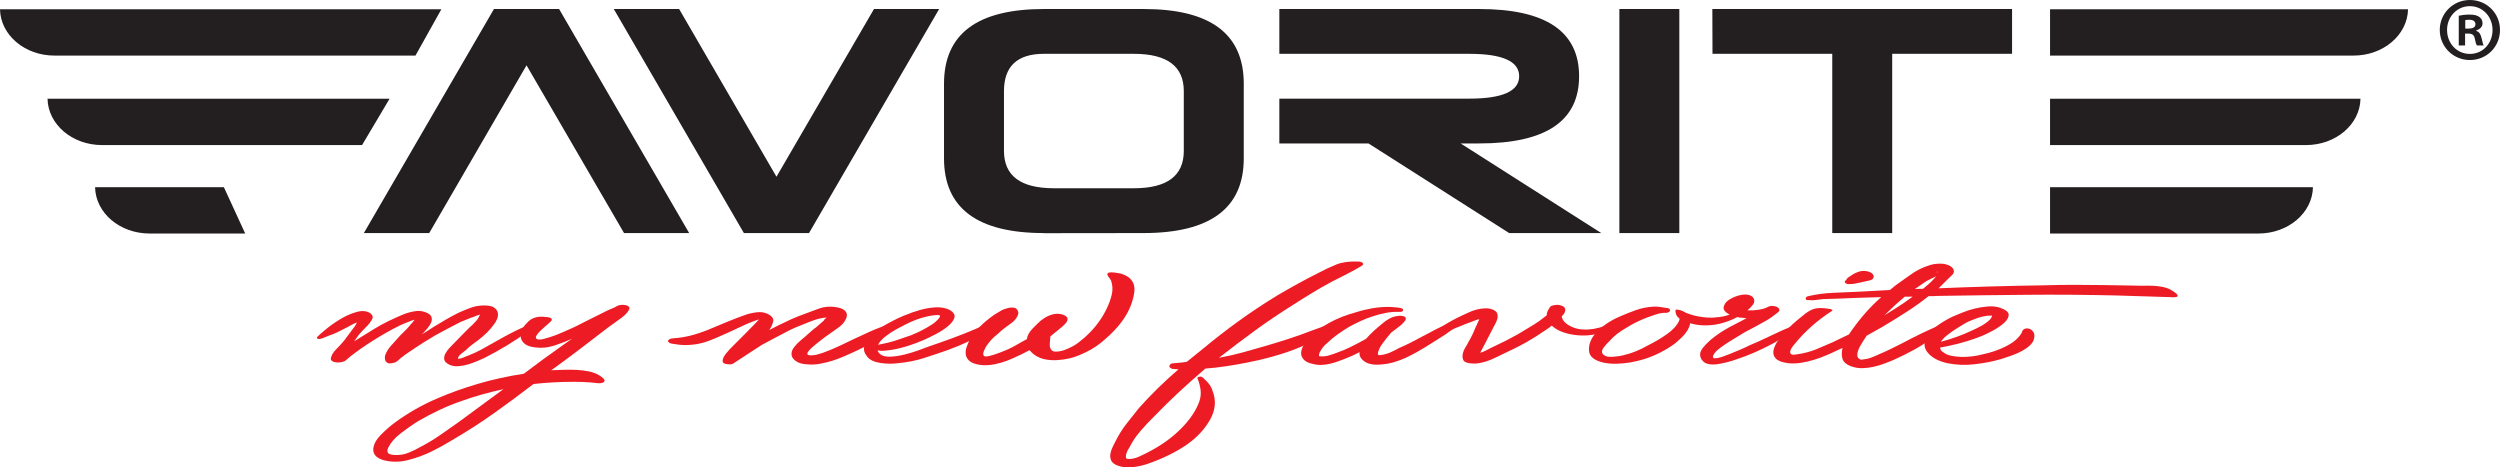 <?xml version="1.0" encoding="utf-8"?>
<!-- Generator: Adobe Illustrator 16.0.4, SVG Export Plug-In . SVG Version: 6.00 Build 0)  -->
<!DOCTYPE svg PUBLIC "-//W3C//DTD SVG 1.1//EN" "http://www.w3.org/Graphics/SVG/1.1/DTD/svg11.dtd">
<svg version="1.1" id="Слой_1" xmlns="http://www.w3.org/2000/svg" xmlns:xlink="http://www.w3.org/1999/xlink" x="0px" y="0px"
	 width="2228.345px" height="416.643px" viewBox="0 0 2228.345 416.643" enable-background="new 0 0 2228.345 416.643"
	 xml:space="preserve">
<g>
	<g>
		<g>
			<path fill="#ED1C24" d="M282.782,300.312c1.085-1.178,3.508-3.348,7.315-6.487c3.752-3.132,8.017-6.178,12.759-9.074
				c4.726-2.904,9.572-5.124,14.596-6.549c5.014-1.479,9.13-1.197,12.395,0.869c2.423,1.718,2.965,3.722,1.625,5.908
				c-1.361,2.324-3.108,4.552-5.294,6.633c-2.17,2.124-4.189,4.329-6.07,6.48l-4.465,6.124l11.736-7.209
				c3.817-2.483,7.723-4.819,11.774-7.125c4.077-2.262,8.398-4.39,12.98-6.44c1.648-0.741,3.531-1.572,5.699-2.518
				c2.159-0.958,4.394-1.749,6.696-2.398c2.29-0.645,4.659-1.085,7.082-1.355c2.455-0.216,4.901,0.166,7.324,1.031
				c2.972,1,4.781,2.286,5.474,3.942c0.68,1.553,0.68,3.259,0,5.021c-0.693,1.749-1.782,3.487-3.238,5.267
				c-1.482,1.714-2.811,3.209-3.861,4.367l-1.616,1.498l10.961-7.004c3.496-2.17,7.01-4.294,10.551-6.313
				c3.487-2.051,7.282-4.082,11.333-6.132c3.259-1.448,6.771-2.947,10.567-4.375c3.751-1.472,7.956-2.213,12.561-2.213
				c4.066,0,6.975,0.63,8.709,1.896c1.78,1.209,2.865,2.668,3.269,4.371c0.394,1.645,0.272,3.456-0.404,5.34
				c-0.676,1.916-1.572,3.51-2.657,4.831c-3.496,5.101-8.381,9.947-14.59,14.658c-1.886,1.293-3.724,2.637-5.483,4.039
				c-1.747,1.39-3.458,2.892-5.068,4.491c-1.355,1.031-2.91,2.259-4.67,3.73c-1.748,1.413-2.611,2.846-2.611,4.139
				c1.616,0,3.23-0.382,4.858-1.069c1.61-0.742,3.104-1.356,4.448-1.792c2.147-0.861,4.2-1.718,6.097-2.587
				c1.859-0.908,3.775-1.861,5.677-2.862l19.876-11.132c3.242-1.799,6.561-3.483,9.935-5.19c3.377-1.646,6.963-3.297,10.758-4.915
				c0.277-0.131,0.819-0.371,1.626-0.745c0.809-0.348,1.616-0.653,2.429-0.881c0.803-0.205,1.571-0.239,2.23-0.104
				c0.652,0.139,1.013,0.51,1.013,1.089c0,0.857-1.013,1.942-3.027,3.286c-2.058,1.293-3.452,2.321-4.271,3.089
				c-11.111,8.132-23.826,15.851-38.144,23.164c-1.634,0.711-3.787,1.645-6.486,2.835c-2.701,1.162-5.471,2.143-8.306,2.973
				c-2.832,0.811-5.703,1.294-8.531,1.502c-2.827,0.232-5.472-0.243-7.918-1.398c-2.689-1.313-4.205-2.857-4.437-4.614
				c-0.311-1.718,0.054-3.51,0.991-5.228c0.946-1.777,2.218-3.514,3.855-5.298c1.628-1.738,3.105-3.24,4.46-4.565
				c2.159-2.324,4.404-4.618,6.702-6.9c2.29-2.235,4.519-4.479,6.688-6.699c1.339-1.124,2.502-2.213,3.454-3.236
				c0.951-1.035,1.969-2.124,3.042-3.286c0.543-0.572,1.024-1.367,1.406-2.286c0.436-0.954,0.884-1.784,1.427-2.552
				c-1.068,0.301-2.153,0.648-3.242,1.007c-1.068,0.375-1.915,0.699-2.458,0.997c-2.145,0.702-4.17,1.467-6.052,2.297
				c-1.904,0.807-3.785,1.564-5.677,2.29c-3.807,1.892-7.502,3.811-11.176,5.796c-3.636,1.95-7.36,3.969-11.171,6
				c-3.487,2.051-6.878,4.132-10.115,6.152c-3.236,2.054-6.512,4.139-9.733,6.352c-1.631,1.158-3.276,2.224-4.875,3.282
				c-1.61,0.988-3.114,2.081-4.475,3.27c-1.34,0.889-2.64,1.916-3.829,3.147c-1.234,1.267-2.799,2.082-4.693,2.534
				c-2.168,0.575-3.779,0.606-4.864,0.111c-1.067-0.521-1.809-1.274-2.23-2.297c-0.374-1.054-0.54-2.05-0.374-3.047
				c0.104-1.023,0.314-1.865,0.585-2.425c1.085-2.649,2.624-5.093,4.67-7.448c2.02-2.348,4.107-4.634,6.292-6.993
				c1.338-1.58,2.771-3.105,4.259-4.475c1.477-1.371,2.883-2.839,4.267-4.268l2.423-2.865c0.531-0.552,1.213-1.305,2.025-2.289
				c0.819-0.946,1.477-1.777,2.02-2.502c-1.068,0.289-2.153,0.621-3.242,0.965c-1.069,0.374-1.882,0.711-2.428,1
				c-2.723,1.008-5.154,2.043-7.31,3.054c-2.186,1.027-4.311,2.132-6.479,3.29c-7.858,4.236-15.438,8.742-22.752,13.569
				c-3.763,2.452-7.271,4.908-10.514,7.348c-3.275,2.367-6.362,4.9-9.327,7.526c-1.091,0.583-2.464,0.962-4.084,1.193
				c-1.616,0.205-3.11,0.205-4.448,0c-1.361-0.231-2.435-0.652-3.244-1.305c-0.83-0.676-1.106-1.498-0.83-2.514
				c0.56-2.633,2.185-5.29,4.881-7.981c2.701-2.707,4.991-5.236,6.906-7.553l6.074-8.136c0.797-1.154,1.782-2.39,2.85-3.823
				c1.058-1.34,1.865-2.776,2.413-4.236c-2.159,0.889-4.19,1.869-6.07,2.947c-1.892,1.073-3.79,2.108-5.673,2.965
				c-2.162,1.151-4.342,2.259-6.5,3.282c-2.168,1.012-4.62,1.943-7.293,2.838c-0.818,0.294-1.959,0.78-3.48,1.433
				c-1.45,0.641-2.607,1.019-3.426,1.189c-1.083,0.267-1.969,0.205-2.649-0.216C282.302,301.378,282.24,300.864,282.782,300.312"/>
			<path fill="#ED1C24" d="M448.712,346.899c-12.98,2.761-25.147,6.179-36.54,10.268c-7.281,2.467-14.247,5.309-20.875,8.441
				c-6.618,3.135-12.771,6.344-18.459,9.707c-5.4,3.344-10.667,7.051-15.819,11.044c-5.151,4.012-8.803,8.24-10.96,12.608
				c-0.809,1.579-0.946,3.073-0.405,4.363c0.537,1.301,2.562,2.058,6.103,2.22c4.317,0.259,8.444-0.394,12.362-2.004
				c3.933-1.595,7.236-3.209,9.947-4.807c6.485-3.348,12.493-6.963,18.061-10.816c5.532-3.865,11.005-7.692,16.411-11.488
				l28.804-21.21L448.712,346.899z M491.699,285.627c-0.542,0.726-1.749,1.88-3.641,3.495c-1.892,1.602-3.773,3.309-5.677,5.023
				c-1.882,1.796-3.314,3.437-4.249,5.047c-0.952,1.598-0.631,2.668,1.029,3.271c1.853,0.32,3.734,0.139,5.667-0.433
				c1.88-0.591,3.662-1.081,5.278-1.51c3.778-1.166,7.424-2.56,10.938-4.158c3.525-1.61,7.176-3.209,10.944-4.854l19.084-9.596
				l9.738-4.846c1.355-0.691,2.921-1.397,4.641-2.046c1.776-0.66,3.348-1.433,4.704-2.329c1.057-0.563,2.351-0.88,3.824-0.957
				c1.483-0.066,2.866,0.042,4.072,0.313c1.222,0.301,2.079,0.814,2.622,1.54c0.542,0.753,0.542,1.537,0,2.394
				c-0.543,1.19-1.35,2.352-2.429,3.51c-1.079,1.163-2.284,2.278-3.641,3.302l-12.979,9.406
				c-7.586,5.804-15.089,11.577-22.535,17.253c-7.416,5.722-15.085,11.387-22.908,17.079l-4.857,3.51
				c3.486-0.143,7.236-0.302,11.143-0.433c3.918-0.131,7.835-0.1,11.762,0.112c3.929,0.209,7.559,0.68,10.969,1.398
				c3.374,0.761,6.284,1.85,8.707,3.286c1.085,0.575,2.381,1.545,3.863,2.869c1.471,1.294,1.537,2.479,0.187,3.483
				c-1.349,0.722-3.098,0.985-5.255,0.78c-2.17-0.247-3.917-0.413-5.278-0.575c-4.881-0.421-10.005-0.641-15.433-0.641
				c-12.709,0-24.871,0.641-36.507,1.969c-11.37,8.777-22.988,17.345-34.897,25.806c-11.862,8.498-24.599,16.646-38.122,24.523
				c-5.388,3.344-11.366,6.634-17.861,9.843c-6.479,3.216-13.789,5.811-21.882,7.885c-7.055,1.571-13.75,1.571-20.114,0
				c-6.34-1.649-9.659-4.669-9.931-9.229c0-4.336,2.185-8.765,6.479-13.194c4.344-4.456,8.792-8.383,13.424-11.704
				c5.122-3.784,10.801-7.476,17.013-11.043c6.208-3.592,12.71-6.835,19.46-9.747c11.376-4.962,23.637-9.383,36.718-13.248
				c13.146-3.885,26.861-6.9,41.181-9.074c10.824-8.306,22.188-16.635,34.095-24.968l8.925-6.325
				c-4.581,2.185-9.794,4.209-15.615,6.12c-5.804,1.888-11.564,2.518-17.245,1.738c-3.785-0.44-6.619-1.301-8.528-2.595
				c-1.892-1.321-3.165-2.803-3.834-4.51c-0.68-1.676-0.813-3.406-0.438-5.228c0.438-1.808,1.056-3.541,1.859-5.14
				c1.051-1.776,2.755-3.722,5.047-5.916c2.317-2.189,5.35-3.49,9.152-3.927c2.15-0.166,4.73-0.054,7.69,0.317
				C491.056,283.037,492.242,283.998,491.699,285.627"/>
			<path fill="#ED1C24" d="M675.561,284.751c-0.298,0-0.342,0.062-0.221,0.112c0.132,0.085,0.359,0.116,0.63,0.116L675.561,284.751z
				 M675.97,284.979c-0.813,0.151-2.168,0.587-4.083,1.305c-1.887,0.715-3.829,1.467-5.875,2.298
				c-2.026,0.818-29.127,14.017-38.079,16.538c-3.758,1.124-7.918,1.888-12.367,2.263c-4.466,0.398-8.846,0.204-13.202-0.549
				c-0.801-0.169-1.809-0.305-3.015-0.44c-1.24-0.15-2.113-0.417-2.655-0.854c-1.34-0.865-1.61-1.753-0.798-2.533
				c0.798-0.788,2.026-1.271,3.63-1.402c6.784-0.436,13.119-1.575,19.089-3.298c5.937-1.78,11.63-3.834,17.031-6.228
				c5.423-2.398,22.326-9.287,27.742-11.051c2.967-1.19,6.473-2.047,10.547-2.599c4.051-0.61,7.568-0.097,10.551,1.502
				c3.784,1.915,5.35,4.163,4.641,6.773c-0.673,2.645-1.803,5.12-3.451,7.441l7.718-3.939c4.067-2.011,8.129-3.962,12.195-5.803
				c4.056-1.804,8.366-3.507,12.98-5.117c3.751-1.467,7.697-2.911,11.769-4.371c4.057-1.463,8.642-1.915,13.793-1.328
				c4.045,0.587,6.874,1.564,8.534,2.942c1.61,1.394,2.334,2.935,2.195,4.603c-0.133,1.676-0.796,3.464-2.014,5.252
				c-1.206,1.853-2.645,3.386-4.27,4.687c-2.966,2.217-6.011,4.364-9.113,6.48c-3.105,2.123-6.02,4.263-8.716,6.448
				c-0.575,0.421-1.571,1.236-3.075,2.402c-1.461,1.189-2.966,2.46-4.46,3.854c-1.477,1.374-2.562,2.66-3.226,3.826
				c-0.68,1.147-0.493,1.95,0.614,2.39c1.073,0.302,2.336,0.34,3.861,0.205c1.479-0.131,3.01-0.421,4.644-0.857
				c1.642-0.436,3.087-0.919,4.475-1.394c1.34-0.521,2.425-0.958,3.243-1.255c2.694-0.992,5.256-2.047,7.713-3.182
				c2.435-1.073,4.858-2.185,7.314-3.352c2.944-1.475,5.981-2.899,9.086-4.402c3.11-1.444,6.319-2.88,9.562-4.363
				c2.965-1.452,5.936-2.811,8.919-4.047c2.977-1.216,6.213-2.448,9.727-3.618c0.807-0.262,2.047-0.706,3.663-1.293
				c1.628-0.572,2.965-0.718,4.05-0.437c1.617,0.742,1.842,1.563,0.62,2.483c-1.207,0.969-2.091,1.676-2.633,2.112
				c-4.615,3.935-9.804,7.661-15.637,11.144c-5.833,3.51-11.951,6.719-18.448,9.662c-2.423,1.131-5.261,2.398-8.532,3.795
				c-3.241,1.39-6.562,2.622-9.937,3.742c-3.374,1.066-6.96,1.992-10.729,2.707c-3.811,0.761-7.597,0.988-11.364,0.679
				c-3.813-0.135-6.778-0.78-8.935-1.876c-2.191-1.089-3.724-2.383-4.659-3.819c-0.951-1.444-1.283-3.074-1.013-4.8
				c0.243-1.788,1.056-3.425,2.413-5.074c1.643-2.154,3.657-4.236,6.091-6.209c2.423-1.957,4.748-3.962,6.916-6.016
				c1.041-0.857,2.091-1.776,3.022-2.633c0.963-0.873,2.102-1.738,3.44-2.661l6.924-6.085c0-0.267,0.258-0.68,0.801-1.224
				c0.542-0.514,1.085-0.962,1.627-1.394c-3.819,0.266-7.448,1.05-10.956,2.289c-3.547,1.236-6.65,2.425-9.351,3.615
				c-4.309,1.602-8.365,3.32-12.161,5.128c-3.784,1.838-25.153,13.267-25.153,13.267c-1.34,0.753-24.688,16.164-25.773,16.805
				c-1.074,0.653-2.701,0.803-4.857,0.548c-3.238-0.297-4.748-1.405-4.472-3.409c0.266-1.942,1.367-4.128,3.265-6.418
				c1.892-2.351,4-4.614,6.286-6.8c2.296-2.181,20.803-20.87,21.103-21.33c0.237-0.421,0.586-0.807,1.017-1.189
				c0.376-0.355,0.587-0.46,0.587-0.325l0.409-0.212H675.97z"/>
			<path fill="#ED1C24" d="M798.908,293.501c-2.998,1.595-6.103,3.641-9.333,6.139c-3.264,2.449-5.556,5.009-6.918,7.654
				c1.362-0.286,2.833-0.564,4.466-0.892c1.643-0.309,3.253-0.645,4.885-1.089c3.499-0.892,6.9-1.884,10.115-3.078
				c3.265-1.154,6.639-2.316,10.142-3.494c6.778-2.757,12.704-5.804,17.86-9.175c0.813-0.444,1.765-1.089,2.868-1.981
				c1.05-0.88,2.019-1.741,2.826-2.606c0.819-0.884,1.406-1.703,1.815-2.413c0.409-0.719,0.211-1.31-0.62-1.777
				c-3.508,0-7.022,0.44-10.524,1.259c-3.541,0.761-6.916,1.776-10.157,3.031c-3.254,1.24-6.364,2.611-9.329,4.167
				C804.032,290.755,801.331,292.2,798.908,293.501 M794.434,311.885c-2.191,0.293-4.268,0.525-6.287,0.749
				c-2.034,0.217-3.994,0.108-5.898-0.32c0.276,1.154,1.091,2.343,2.447,3.506c2.158,1.618,5.255,2.324,9.329,2.077
				c4.038-0.224,8.259-0.888,12.57-1.965c4.327-1.089,8.399-2.329,12.183-3.723c3.796-1.378,6.63-2.463,8.516-3.178
				c7.287-2.463,14.525-5.031,21.705-7.653c7.172-2.637,14.133-5.394,20.906-8.306c1.326-0.571,3.164-1.459,5.454-2.548
				c2.292-1.062,4.404-1.742,6.286-2.047c1.085-0.282,1.892-0.212,2.423,0.22c0.575,0.425,0.72,0.943,0.442,1.51
				c0,0.599-0.542,1.236-1.625,1.993c-1.074,0.737-2.049,1.39-2.833,1.946c-4.616,3.649-9.904,6.919-15.847,9.758
				c-5.954,2.841-12.294,5.498-19.05,7.981c-7.039,2.475-14.216,4.888-21.496,7.221c-7.325,2.351-15.038,3.857-23.14,4.599
				c-5.133,0.699-10.491,0.652-16.022-0.228c-5.562-0.896-9.419-2.773-11.577-5.68c-2.423-2.923-3.319-5.9-2.633-8.881
				c0.691-3.001,2.23-5.831,4.688-8.604c2.423-2.787,5.527-5.417,9.311-7.773c3.773-2.436,7.723-4.676,11.762-6.695
				c2.425-1.336,5.8-2.896,10.138-4.711c4.327-1.815,8.941-3.414,13.799-4.819c4.881-1.379,9.688-2.159,14.408-2.379
				c4.73-0.208,8.847,0.626,12.394,2.483c3.475,2.217,4.768,4.584,3.822,7.128c-0.934,2.568-2.965,5.07-6.074,7.526
				c-3.104,2.518-6.689,4.808-10.761,6.916c-4.051,2.131-7.449,3.742-10.115,4.931c-4.354,1.884-8.942,3.649-13.822,5.22
				C804.978,309.746,799.833,311.012,794.434,311.885"/>
			<path fill="#ED1C24" d="M907.604,279.716c-0.818,3.344-3.286,6.441-7.491,9.302c-4.193,2.865-7.779,5.734-10.756,8.642
				c-2.147,1.606-4.062,3.317-5.688,5.124c-1.616,1.834-3.11,3.718-4.448,5.587c-0.278,0.429-0.62,1.058-1.029,1.885
				c-0.411,0.783-0.809,1.641-1.191,2.595c-0.436,0.965-0.614,1.841-0.614,2.637c0,0.788,0.266,1.405,0.809,1.842
				c0.801,0.467,1.936,0.536,3.452,0.239c1.483-0.317,3.021-0.699,4.647-1.201c1.639-0.521,3.176-1.058,4.688-1.625
				c1.459-0.599,2.483-0.943,3.025-1.14c3.775-1.424,7.171-2.934,10.148-4.571c2.965-1.603,5.937-3.275,8.926-5.032l3.235-1.764
				c0.278-3.043,2.02-6.252,5.29-9.6c1.062-1.054,2.491-2.46,4.238-4.259c1.782-1.842,3.864-3.514,6.286-5.058
				c2.456-1.51,5.08-2.638,7.91-3.279c2.835-0.648,5.746-0.455,8.743,0.541c2.159,0.892,3.379,1.907,3.653,3.078
				c0.255,1.189,0,2.343-0.811,3.506c-0.815,1.177-1.888,2.336-3.251,3.486c-1.348,1.174-2.588,2.201-3.638,3.078l-7.317,5.912
				c-0.27,0.714-0.402,1.668-0.402,2.822c0,0.622-0.085,1.479-0.216,2.642c-0.135,1.188-0.135,2.382,0,3.583
				c0.131,1.251,0.618,2.351,1.437,3.305c0.81,0.935,2.019,1.406,3.648,1.406c2.692,0,5.337-0.471,7.893-1.406
				c2.595-0.954,5.02-2.054,7.317-3.305c2.29-1.201,4.337-2.595,6.063-4.039c1.753-1.429,3.332-2.788,4.71-3.916
				c4.584-4.108,8.488-8.302,11.724-12.703c3.274-4.371,5.973-8.882,8.132-13.558c1.892-3.935,3.309-7.927,4.263-12.055
				c0.95-4.066,0.753-8.152-0.622-12.256c-0.27-0.691-1.085-1.881-2.421-3.587c-1.363-1.676-1.22-2.881,0.409-3.618
				c1.371-0.286,3.113-0.286,5.267,0c2.174,0.305,3.927,0.571,5.279,0.857c3.807,1.188,6.556,2.656,8.333,4.398
				c1.718,1.734,2.88,3.653,3.429,5.672c0.536,2.085,0.675,4.163,0.397,6.379c-0.266,2.155-0.675,4.205-1.216,6.117
				c-2.425,9.483-7.692,18.6-15.824,27.35c-3.792,4.066-8.19,8.117-13.179,12.132c-4.993,3.989-11.028,7.476-18.06,10.395
				c-2.961,1.313-6.143,2.371-9.518,3.178c-3.398,0.792-6.904,1.301-10.557,1.51c-3.665,0.251-7.17,0.077-10.545-0.541
				c-3.381-0.587-6.43-1.718-9.152-3.51c-2.158-1.421-3.907-3.015-5.257-4.795l-7.281,3.722c-2.435,1.162-5.234,2.456-8.338,3.83
				c-3.105,1.394-6.347,2.595-9.721,3.584c-3.392,1.034-6.906,1.764-10.558,2.116c-3.662,0.374-7.247,0.181-10.761-0.549
				c-3.78-0.88-6.425-2.22-7.908-3.961c-1.483-1.734-2.296-3.618-2.433-5.665c-0.133-2.054,0.226-4.162,1.027-6.375
				c0.821-2.162,1.628-4.074,2.425-5.657c4.869-8.349,12.316-15.932,22.33-22.79c1.611-0.996,3.449-2.089,5.451-3.286
				c2.019-1.166,4.267-2.019,6.711-2.595c3.786-0.726,6.269-0.405,7.503,0.985C907.422,276.824,907.87,278.264,907.604,279.716"/>
			<path fill="#ED1C24" d="M1046.771,323.705c1.888-0.166,3.719-0.297,5.48-0.471c1.768-0.131,3.583-0.344,5.467-0.653
				l14.604-11.777c10.005-8.34,20.485-16.461,31.451-24.419c10.936-7.951,22.655-15.708,35.104-23.284
				c5.932-3.491,11.951-6.928,18.036-10.279c6.099-3.352,12.396-6.65,18.867-9.866c5.136-2.773,10.279-5.151,15.438-7.236
				c5.124-2.016,11.606-2.912,19.465-2.607c1.603,0,2.912,0.425,3.85,1.205c0.942,0.811,0.73,1.633-0.618,2.49
				c-4.051,2.514-8.379,4.916-12.981,7.233c-4.591,2.351-9.205,4.687-13.8,7.004c-6.218,3.352-12.095,6.696-17.64,10.075
				c-5.521,3.347-11.044,6.769-16.43,10.283c-11.896,7.444-23.261,15.082-34.097,22.971c-10.812,7.862-21.636,16.079-32.446,24.524
				c7.316-1.33,14.41-2.939,21.313-4.816c6.874-1.903,13.844-3.857,20.884-5.943c7.047-2.046,13.854-4.139,20.479-6.324
				c6.619-2.174,13.202-4.506,19.667-7.021c3-0.996,5.83-2.024,8.533-3.081c2.699-0.989,5.529-1.985,8.53-3.016
				c1.614-0.564,2.566-0.746,2.834-0.433c0.273,0.302,0.32,0.722,0.208,1.301c-0.166,0.58-0.476,1.19-1.016,1.831
				c-0.556,0.699-0.953,1.104-1.209,1.239c-4.062,3.784-8.873,7.24-14.405,10.283c-5.546,3.043-11.644,5.866-18.262,8.426
				c-6.626,2.56-13.588,4.784-20.882,6.8c-7.302,1.942-14.627,3.664-21.943,5.089c-5.932,1.17-12.029,2.247-18.234,3.182
				c-6.244,0.946-12.43,1.626-18.682,2.116c-8.125,6.958-15.947,13.97-23.527,20.963c-7.545,7.02-14.839,14.171-21.874,21.458
				c-4.622,4.498-8.889,9.093-12.79,13.677c-3.923,4.58-7.097,9.36-9.533,14.336c-0.267,0.286-0.703,0.927-1.251,1.935
				c-0.537,1.05-0.985,2.197-1.394,3.398c-0.41,1.271-0.541,2.352-0.41,3.301c0.135,0.935,0.61,1.425,1.433,1.425
				c3.24,0.297,6.619-0.378,10.144-1.973c3.506-1.591,6.34-2.993,8.51-4.155c11.357-5.846,21.045-12.8,29.003-20.801
				c7.99-8.02,13.469-16.176,16.434-24.474c1.086-3.355,1.406-6.722,1.028-10.074c-0.441-3.378-1.294-6.719-2.646-10.063
				c-0.541-0.729-0.132-1.27,1.22-1.645c1.348-0.351,2.41-0.173,3.228,0.568c0.545,0.27,0.967,0.649,1.233,1.077
				c0.273,0.429,0.66,0.776,1.192,1.082c3.541,3.348,5.699,6.723,6.519,10.063c3.231,8.148,2.556,16.527-2.035,24.968
				c-4.584,8.441-11.488,15.951-20.694,22.508c-10.012,6.869-21.515,12.542-34.482,17.075c-4.046,1.46-8.587,2.518-13.58,3.182
				c-5.012,0.641-9.688,0.193-14.032-1.433c-2.931-1.147-4.846-2.714-5.665-4.583c-0.807-1.916-0.996-3.935-0.602-6.148
				c0.394-2.158,1.146-4.309,2.251-6.421c1.085-2.143,2.004-3.997,2.834-5.595c2.421-4.8,5.456-9.607,9.117-14.353
				c3.649-4.715,7.371-9.453,11.167-14.106c10.789-12.082,22.57-23.624,35.266-34.54c-0.529,0-1.062-0.034-1.603-0.112
				c-0.548-0.077-1.085-0.112-1.629-0.112c-1.614,0-2.838-0.235-3.638-0.807c-0.81-0.482-1.25-1.085-1.25-1.737
				c0-0.63,0.362-1.267,1.027-1.854C1043.982,323.982,1045.146,323.705,1046.771,323.705"/>
			<path fill="#ED1C24" d="M1247.188,277.986c-4.062-0.166-8.12,0.158-12.184,0.961c-4.039,0.788-7.988,1.842-11.754,3.101
				c-3.784,1.201-7.367,2.661-10.777,4.236c-3.362,1.579-6.418,3.143-9.127,4.572c-3.784,2.216-7.349,4.483-10.724,6.912
				c-3.41,2.421-6.418,4.911-9.151,7.545c-2.966,2.317-5.256,5.139-6.886,8.29c-0.273,0.336-0.528,1.027-0.807,2.112
				c-0.267,1.074-0.131,1.723,0.421,1.854c2.943,0.297,5.877,0,8.696-0.892c2.834-0.857,5.348-1.714,7.514-2.595
				c3.777-1.34,7.306-2.772,10.549-4.41c3.263-1.563,6.36-3.17,9.326-4.78l5.271-2.861c2.179-2.46,4.537-4.889,7.094-7.237
				c2.599-2.293,5.231-4.587,7.931-6.765c1.595-1.467,3.7-2.869,6.287-4.27c2.556-1.375,5.456-2.12,8.719-2.286
				c4.317,0,6.066,1.228,5.271,3.718c-1.353,2.02-3.202,3.931-5.457,5.665c-2.324,1.78-4.815,3.668-7.525,5.715l-4.461,5.46
				c-1.339,1.745-2.633,3.448-3.86,5.151c-1.209,1.68-2.094,3.409-2.634,5.132c-0.818,1.486-0.954,2.861-0.41,4.158
				c1.371,0.135,2.997,0,4.89-0.44c1.884-0.417,3.688-1.023,5.468-1.726c1.76-0.772,3.386-1.541,4.869-2.313
				c1.471-0.788,2.633-1.402,3.452-1.838c3.765-1.61,7.283-3.27,10.546-4.942c3.243-1.676,6.498-3.399,9.719-5.128
				c2.996-1.479,5.765-2.943,8.332-4.371c2.563-1.479,5.356-2.862,8.31-4.206c0.808-0.277,1.847-0.679,3.055-1.185
				c1.217-0.487,2.521-0.923,3.85-1.305c1.371-0.344,2.568-0.452,3.653-0.321c1.074,0.139,1.749,0.653,2.022,1.51
				c0.268,1.17-0.86,2.645-3.463,4.379c-2.557,1.776-4.359,3.074-5.464,3.927l-17.033,10.719c-2.425,1.495-5.153,3.047-8.12,4.754
				c-2.969,1.637-6.077,3.235-9.321,4.807c-3.251,1.502-6.703,2.827-10.345,3.9c-3.684,1.116-7.37,1.799-11.144,2.108
				c-6.785,0.73-11.94-0.135-15.426-2.529c-3.519-2.417-5.024-5.244-4.472-8.395c-3.808,2.02-8.121,3.989-12.979,5.877
				c-1.915,0.738-3.919,1.506-6.109,2.29c-2.146,0.819-4.447,1.495-6.873,2.078c-2.455,0.606-4.98,0.988-7.537,1.119
				c-2.563,0.136-5.055-0.092-7.491-0.679c-4.324-0.857-7.29-2.247-8.908-4.159c-1.637-1.884-2.378-3.931-2.247-6.097
				c0.135-2.209,0.876-4.456,2.247-6.68c1.34-2.278,2.835-4.197,4.449-5.812c4.595-5.104,10.557-9.684,17.851-13.785
				c7.302-4.073,15.569-7.375,24.768-9.827c4.578-1.479,9.448-2.633,14.596-3.498c5.132-0.873,10.422-1.251,15.843-1.116
				c1.321,0.158,2.757,0.27,4.24,0.347c1.471,0.089,2.877,0.24,4.251,0.537c1.904,0.305,2.788,0.985,2.652,2.058
				C1250.497,277.665,1249.347,278.117,1247.188,277.986"/>
			<path fill="#ED1C24" d="M1271.921,300.084c4.637-3.375,9.561-6.688,14.819-9.982c5.255-3.263,10.89-6.313,16.832-9.074
				c1.637-0.745,3.517-1.61,5.676-2.599c2.17-1.031,4.537-1.899,7.124-2.552c2.557-0.649,5.124-0.996,7.692-1.074
				c2.567-0.092,4.946,0.41,7.093,1.406c1.881,0.857,3.055,2.054,3.452,3.506c0.41,1.479,0.41,2.958,0,4.483
				c-0.397,1.537-0.996,3.012-1.834,4.499c-0.812,1.448-1.486,2.68-1.992,3.734l-7.306,14.206c-0.575,1.166-1.229,2.429-2.035,3.834
				c-0.795,1.386-1.506,2.699-2.058,4.055c2.178-0.726,4.192-1.611,6.108-2.642c1.88-1.004,3.784-2.008,5.664-2.853
				c7.58-3.491,14.732-7.171,21.512-10.939c3.232-2.032,6.564-4.051,9.951-5.997c3.387-1.993,6.538-3.962,9.526-6.043l6.506-5.024
				c0-1.444,0.391-2.981,1.209-4.61c0.517-0.85,1.093-1.715,1.637-2.588c0.541-0.922,1.738-1.482,3.642-1.783
				c1.881-0.437,3.727-0.437,5.464,0c1.75,0.44,3.055,1.085,3.865,2.004c0.819,1.162,0.916,2.44,0.409,3.934
				c-0.576,1.433-1.493,2.726-2.856,3.927c0.532,3.792,3.528,6.924,8.931,9.38c5.398,2.506,12.028,3.081,19.886,1.78
				c3.796-0.734,6.893-1.564,9.318-2.421c0.818-0.278,1.814-0.707,3.031-1.302c1.251-0.567,2.39-0.946,3.463-1.085
				c1.881,0,2.514,0.41,1.827,1.197c-0.664,0.811-1.762,1.699-3.232,2.738c-1.506,1.012-3.132,1.946-4.881,2.815
				c-1.757,0.927-2.776,1.406-3.054,1.556c-7.835,2.49-16.002,3.105-24.531,1.842c-8.523-1.239-15.083-3.973-19.678-8.205
				c-0.796,0.729-1.703,1.405-2.634,2.115c-0.949,0.645-1.97,1.31-3.043,2.051c-5.422,3.792-11.098,7.356-17.028,10.731
				c-5.979,3.347-12.341,6.556-19.091,9.638c-1.881,0.873-3.993,1.865-6.286,3.054c-2.29,1.155-4.746,2.228-7.313,3.286
				c-2.557,1.02-5.256,1.807-8.09,2.394c-2.866,0.576-5.642,0.711-8.32,0.444c-3.797-0.309-6.087-1.243-6.905-2.838
				c-0.818-1.614-0.985-3.421-0.61-5.467c0.398-2.082,1.197-4.063,2.444-6.051c1.209-1.939,2.093-3.541,2.614-4.673
				c2.457-4.101,4.49-8.267,6.108-12.46c0.529-1.201,1.162-2.46,1.803-3.85c0.677-1.402,1.294-2.738,1.847-4.074
				c-1.638,0.34-2.29,0.471-2.047,0.471l-10.545,3.935c-2.955,1.162-6.021,2.379-9.116,3.722c-3.102,1.298-6.155,2.595-9.141,3.935
				c-1.352,0.738-2.792,1.417-4.263,2.054c-1.471,0.672-3.166,1.294-5.059,1.896c-0.263,0.429-1.217,0.919-2.854,1.51
				c-1.074,0.572-2.159,0.572-3.244,0C1271.279,301.439,1271.125,300.791,1271.921,300.084"/>
			<path fill="#ED1C24" d="M1485.331,278.847c-3-0.155-5.966,0.301-8.931,1.29c-2.978,1.058-5.545,1.923-7.724,2.656
				c-3.765,1.417-7.235,2.943-10.337,4.483c-3.132,1.533-6.15,3.24-9.129,5.155c-5.953,3.344-10.8,7.209-14.618,11.569
				c-1.606,1.444-3.363,3.429-5.256,5.877c-1.892,2.525-1.892,4.649,0,6.379c1.604,1.479,4.313,2.054,8.09,1.757
				c3.804-0.278,6.639-0.683,8.53-1.12c4.34-0.996,8.398-2.263,12.194-3.827c3.783-1.513,7.281-3.243,10.525-5.131
				c5.962-2.904,11.643-6.279,17.063-10.063c5.398-3.807,9.062-7.796,10.944-12.028c0.255-0.715,0.467-1.541,0.598-2.402
				c0.166-0.876,0.077-1.672-0.201-2.413c-0.262-0.587-0.741-1.124-1.425-1.638c-0.664-0.513-1.131-0.961-1.395-1.405
				c-1.072-0.726-1.03-1.263,0.187-1.568c1.208-0.297,2.236-0.297,3.043,0c2.976,0.919,5.124,2.217,6.486,3.935
				c1.893,2.066,2.776,4.267,2.646,6.591c-0.147,2.344-0.896,4.637-2.224,6.989c-1.34,2.356-3.124,4.565-5.279,6.692
				c-2.181,2.128-4.317,4.024-6.477,5.777c-5.153,3.823-10.988,7.132-17.461,10.07c-6.506,2.9-13.789,5.12-21.912,6.553
				c-4.324,0.726-8.572,1.128-12.771,1.205c-4.205,0.062-8.054-0.286-11.561-1.101c-3.521-0.78-6.43-1.985-8.724-3.695
				c-2.289-1.672-3.583-3.819-3.86-6.479c-0.54-6.098,1.881-11.951,7.282-17.519c5.434-5.491,12.449-10.075,21.103-13.728
				c4.074-1.776,8.53-3.506,13.411-5.29c4.856-1.714,9.85-2.726,14.998-3.074c2.432-0.138,4.544-0.061,6.27,0.244
				c1.785,0.332,3.731,0.587,5.912,0.884c2.159,0.139,3.24,0.846,3.24,2.058C1488.571,277.793,1487.49,278.561,1485.331,278.847"/>
			<path fill="#ED1C24" d="M1495.877,276.21c3.771,1.61,7.669,3.042,11.584,4.267c3.896,1.258,8.433,2.089,13.569,2.533
				c3.274,0.266,6.239,0.204,8.942-0.217c1.336,0,3.174-0.227,5.464-0.648c2.29-0.437,4.395-1.024,6.286-1.792
				c-2.159-0.996-3.718-2.209-4.657-3.595c-0.953-1.394-1.031-2.838-0.223-4.498c0.575-2.021,2.312-3.908,5.289-5.673
				c2.966-1.749,6.24-2.981,9.762-3.718c2.664-0.452,4.912-0.452,6.685,0c1.745,0.467,3.043,1.146,3.861,2.081
				c0.783,0.919,1.192,2.054,1.192,3.263c0,1.239-0.409,2.398-1.192,3.398c-0.818,0.876-1.571,1.707-2.225,2.544
				c-0.71,0.78-1.594,1.61-2.646,2.476c3.232,0.166,6.554-0.012,9.929-0.533c3.383-0.51,6.15-1.321,8.309-2.51
				c1.348-0.726,2.831-1.031,4.46-0.896c1.638,0.17,2.908,0.479,3.861,1.035c0.938,0.502,1.561,1.189,1.839,2.038
				c0.254,0.866-0.135,1.785-1.22,2.665c-1.923,1.409-3.728,2.827-5.477,4.136c-1.791,1.301-3.729,2.564-5.888,3.718
				c-5.962,3.356-12.029,6.653-18.25,9.866c-2.996,1.853-6.038,3.753-9.139,5.56c-3.109,1.827-6.163,3.734-9.151,5.804
				c-0.541,0.421-1.538,1.147-3.02,2.158c-1.494,1.055-2.835,2.186-4.063,3.395c-1.193,1.258-2.092,2.448-2.633,3.61
				c-0.541,1.188-0.398,2.054,0.409,2.657c2.158,0.135,4.793-0.336,7.9-1.437c3.112-1.108,5.356-1.938,6.695-2.514
				c2.966-1.158,5.889-2.363,8.73-3.618c2.847-1.208,5.635-2.533,8.303-3.83c5.949-2.491,12.391-5.398,19.288-8.742
				c6.869-3.34,13.434-6.256,19.673-8.769c2.158-0.858,3.997-1.371,5.468-1.51c1.494-0.132,1.537,0.374,0.232,1.51
				c-0.819,0.737-2.414,1.915-4.704,3.51c-2.256,1.614-3.961,2.776-5.066,3.517c-2.169,1.421-4.328,2.904-6.486,4.363
				c-2.147,1.479-4.472,2.835-6.873,4.148c-5.422,2.919-10.954,5.614-16.643,8.12c-5.677,2.464-11.642,4.738-17.871,6.758
				c-2.146,0.753-4.638,1.475-7.468,2.185c-2.869,0.726-5.646,1.267-8.345,1.641c-2.702,0.379-5.258,0.332-7.703-0.208
				c-2.433-0.514-4.336-1.703-5.676-3.618c-2.426-3.51-2.112-7.132,0.995-10.963c3.098-3.784,6.55-7.004,10.356-9.792
				c4.051-3.078,8.5-5.939,13.38-8.577c4.881-2.594,9.882-5.224,15.04-7.85l-4.085-0.444c-1.614,0-2.966-0.204-4.039-0.648
				c-3.807,2.054-7.99,3.753-12.604,5.124c-4.59,1.424-9.306,2.174-14.162,2.309c-4.086,0.146-7.989-0.163-11.809-0.981
				c-3.761-0.78-7.136-1.942-10.136-3.39c-3.244-1.456-5.268-3.344-6.074-5.696c0-0.143-0.047-0.467-0.178-0.985
				c-0.147-0.513-0.224-1.034-0.224-1.61c0-0.614,0.224-1.054,0.598-1.355C1494.494,275.7,1495.069,275.765,1495.877,276.21"/>
			<path fill="#ED1C24" d="M1726.737,242.098c-0.532,0.305-0.422,0.572,0.397,0.858
				C1727.135,242.403,1726.969,242.098,1726.737,242.098 M1706.851,257.609c1.34,0,2.556-0.02,3.653-0.112
				c1.074-0.074,2.278-0.105,3.629-0.105c1.649-1.424,3.263-2.861,4.877-4.151c1.63-1.301,3.113-2.784,4.461-4.375l2.459-2.614
				c-1.66,0.699-3.213,1.417-4.703,2.186c-1.475,0.73-2.88,1.452-4.228,2.185L1706.851,257.609z M1697.908,264.41
				c-3.221,2.614-6.329,5.344-9.329,8.078c-2.965,2.768-5.974,5.629-8.908,8.541l8.499-5.263c5.402-3.34,10.966-7.136,16.666-11.356
				H1697.908z M1645.59,249.512c0-0.131,0.066-0.243,0.196-0.312c0.137-0.062,0.179-0.17,0.179-0.333
				c0-0.274,0.166-0.482,0.444-0.656c0.539-0.583,1.05-1.05,1.602-1.309c0.557-0.292,1.098-0.649,1.639-1.084
				c2.423-1.776,5.123-3.07,8.111-3.936c2.711-0.602,5.268-0.509,7.692,0.216c2.456,0.726,3.907,1.854,4.479,3.51
				c0.545,2.294-0.749,3.792-3.849,4.449c-3.144,0.679-6.294,1.359-9.526,2.112c-1.085,0.282-2.379,0.541-3.862,0.753
				c-1.493,0.208-2.91,0.32-4.263,0.32c-1.923,0-3.185-0.42-3.86-1.301c-0.677-0.896-0.321-1.614,1.019-2.201V249.512z
				 M1611.892,263.98c6.762-1.637,14.056-2.618,21.921-2.969c7.847-0.371,15.296-0.703,22.301-0.974
				c4.613-0.281,9.34-0.532,14.232-0.76c4.857-0.205,9.572-0.479,14.187-0.795c3.506-3.028,7.147-5.812,10.955-8.322
				c1.903-1.294,4.093-2.911,6.695-4.776c2.557-1.92,5.421-3.661,8.53-5.294c3.108-1.584,6.418-2.885,9.927-3.935
				c3.494-0.989,7.148-1.34,10.955-1.077c2.432,0.297,4.526,0.911,6.297,1.834c1.746,0.996,2.908,2.185,3.453,3.614
				c0.529,1.626,0.131,3.116-1.263,4.537c-1.34,1.344-2.681,2.606-3.996,3.803l-8.132,8.094c31.084-1.301,62.322-2.201,93.708-2.641
				c9.182-0.271,18.256-0.437,27.176-0.437c8.942,0,17.851,0.097,26.771,0.228l25.586,0.421c4.047,0.166,8.453,0.197,13.168,0.112
				c4.726-0.05,8.984,0.27,12.804,1.016c2.966,0.575,5.387,1.394,7.313,2.386c1.85,1.054,3.618,2.216,5.255,3.514
				c1.618,1.61,1.749,2.637,0.41,3.07c-1.394,0.42-3.375,0.486-6.108,0.208c-7.854-0.297-15.891-0.538-24.111-0.745
				c-8.267-0.216-16.445-0.486-24.566-0.757c-26.504-0.598-52.95-0.822-79.312-0.568c-26.358,0.224-52.808,0.568-79.309,1.004
				c-1.352,0.12-2.646,0.209-3.861,0.209h-3.866c-6.228,4.935-12.912,9.746-20.083,14.322c-7.158,4.603-14.395,9.074-21.712,13.411
				l-13.38,7.479c-0.54,0.726-0.992,1.463-1.401,2.185c-0.421,0.711-0.899,1.495-1.44,2.194c-0.521,0.849-1.263,2.081-2.225,3.61
				c-0.954,1.506-1.771,3.182-2.436,4.916c-0.672,1.78-0.939,3.39-0.807,4.911c0.135,1.568,1.03,2.672,2.633,3.395h0.409v0.221h0.39
				c3.263-0.294,6.128-0.869,8.518-1.726c2.456-0.885,4.894-1.916,7.318-3.078c3.803-1.595,7.302-3.209,10.546-4.807
				c3.239-1.611,6.618-3.286,10.147-5.051c5.398-2.877,10.955-5.746,16.666-8.511c5.652-2.788,11.596-5.39,17.815-7.885
				c1.626-0.729,3.163-0.999,4.669-0.868c1.483,0.139,1.548,0.868,0.189,2.158c-1.618,1.78-3.498,3.487-5.657,5.19
				c-2.201,1.637-4.36,3.309-6.507,4.904c-4.857,3.776-10.278,7.317-16.221,10.603c-5.967,3.29-12.163,6.391-18.671,9.287
				c-2.432,1.059-5.2,2.124-8.31,3.282c-3.108,1.193-6.286,2.147-9.53,2.842c-3.273,0.73-6.549,1.127-9.923,1.189
				c-3.398,0.104-6.73-0.458-9.97-1.621c-4.615-1.73-7.217-4.148-7.901-7.198c-0.71-3.078-0.621-6.163,0.187-9.179l-5.268,2.364
				c-2.688,1.359-5.742,2.71-9.105,4.158c-3.398,1.495-6.985,2.792-10.77,3.947c-3.784,1.185-7.691,2.069-11.772,2.749
				c-4.039,0.648-7.959,0.749-11.763,0.332c-5.39-0.741-9.066-2.139-10.959-4.271c-1.88-2.104-2.485-4.641-1.834-7.549
				c0.707-2.919,2.244-6.024,4.704-9.317c2.397-3.271,5.124-6.418,8.089-9.495c2.996-3.074,5.939-5.796,8.929-8.21
				c2.965-2.394,5.289-4.282,6.915-5.575c2.128-1.599,4.37-2.869,6.665-3.719c2.32-0.865,5.499-1.174,9.549-0.865
				c0.243,0,0.938,0.073,2.022,0.212c1.086,0.132,2.117,0.298,3.056,0.429c0.941,0.127,1.672,0.394,2.212,0.753
				c0.567,0.378,0.433,0.761-0.374,1.239c-6.519,4.206-12.473,8.716-17.871,13.519c-5.425,4.858-10.136,9.712-14.187,14.685
				c-0.556,0.552-1.375,1.564-2.467,2.942c-1.066,1.367-1.808,2.723-2.217,3.927c-0.386,1.275-0.255,2.283,0.409,3.078
				c0.676,0.788,2.514,0.892,5.479,0.332c6.198-0.857,11.898-2.382,17.052-4.475c5.126-2.147,9.994-4.194,14.608-6.24l14.584-7.013
				c3.785-5.66,8.059-11.329,12.805-16.958c4.716-5.603,10.06-11.028,15.99-16.295l-21.886,0.66
				c-5.414,0.267-10.558,0.502-15.427,0.641c-4.857,0.201-9.738,0.317-14.597,0.448c-1.884,0.167-3.931,0.417-6.078,0.769
				c-2.177,0.378-4.204,0.394-6.097,0.108c-2.178,0.286-3.231-0.135-3.231-1.325C1609.49,264.984,1610.29,264.25,1611.892,263.98"/>
			<path fill="#ED1C24" d="M1742.55,293.729c-2.433,1.61-4.791,3.313-7.094,5.116c-2.301,1.85-4.128,3.757-5.487,5.804
				c10.292-2.788,19.199-6.005,26.779-9.635c3.274-1.424,6.274-2.919,9.141-4.49c2.845-1.506,5.324-3.313,7.479-5.333
				c0.544-0.44,1.108-1.193,1.649-2.182c0.532-1.027,0.676-1.598,0.401-1.753h-0.401c-0.274,0.155-0.861,0.186-1.847,0.105
				c-0.93-0.062-1.683-0.035-2.201,0.112c-4.352,0.718-7.846,1.668-10.58,2.83c-3.51,1.189-6.684,2.595-9.529,4.278
				C1748.029,290.273,1745.248,291.995,1742.55,293.729 M1737.692,308.139c-1.34,0.313-2.777,0.61-4.271,0.892
				c-1.506,0.278-2.899,0.583-4.251,0.846c0.243,0.792,0.532,1.467,0.799,2.116c0.244,0.641,0.95,1.27,2.023,1.884
				c1.893,1.595,4.36,2.667,7.325,3.244c2.966,0.614,6.066,0.942,9.33,1.023c3.243,0.039,6.482-0.131,9.703-0.575
				c3.278-0.448,6.256-1.024,8.942-1.749c7.58-1.595,14.476-3.962,20.693-7.132c6.221-3.117,10.692-6.827,13.392-11.028
				c0.54-0.723,0.883-1.41,0.996-2.059c0.166-0.706,0.498-1.228,1.027-1.668c0.842-0.861,2.046-1.262,3.676-1.193
				c1.614,0.097,2.823,0.548,3.648,1.406c1.328,1.027,2.147,2.17,2.426,3.405c0.266,1.205,0.266,2.456,0,3.622
				c-0.278,2.182-1.359,4.205-3.251,6.121c-1.904,1.875-4.252,3.641-7.099,5.224c-2.83,1.626-6.039,3.066-9.524,4.271
				c-3.519,1.274-6.894,2.378-10.138,3.398c-7.039,2.058-14.762,3.533-23.117,4.479c-8.41,0.989-16.53,0.649-24.377-0.961
				c-7.017-1.603-12.36-4.236-16.002-7.885c-3.676-3.642-4.969-7.507-3.861-11.604c0.807-4.209,3.595-8.17,8.31-11.893
				c4.727-3.742,10.07-7.055,16.025-9.966c2.433-1.031,5.397-2.29,8.938-3.723c3.519-1.463,7.229-2.668,11.145-3.614
				c3.919-0.954,7.912-1.568,11.975-1.888c4.062-0.27,7.691,0.151,10.965,1.34c4.847,1.738,7.283,3.757,7.283,6.005
				c0,2.254-1.209,4.579-3.642,6.9c-2.455,2.351-5.556,4.552-9.34,6.664c-3.808,2.136-7.04,3.754-9.739,4.916
				c-4.579,1.907-9.394,3.61-14.375,5.151C1748.303,305.653,1743.091,307.008,1737.692,308.139"/>
		</g>
		<g>
			<path fill="#231F20" d="M2061.616,166.84h-234.332v41.297h185.774C2039.629,208.137,2061.199,189.71,2061.616,166.84
				 M2103.991,88.002h-276.707v41.301h228.169C2082,129.303,2103.569,110.876,2103.991,88.002 M199.548,166.84H84.749
				c0.421,22.87,21.977,41.297,48.553,41.297h85.264L199.548,166.84z M347.254,88.002H42.367
				c0.427,22.874,22.004,41.301,48.553,41.301h231.801L347.254,88.002z M370.326,49.542l23.083-41.301H0
				c0.409,22.867,21.988,41.301,48.536,41.301H370.326z M614.288,207.74L498.35,8.041h-58.064l-115.972,199.7h58.257l86.742-149.525
				l86.935,149.525H614.288z M721.109,207.74l116-199.7h-58.091l-86.913,149.501L605.335,8.041H547.1l115.957,199.7H721.109z
				 M1055.165,134.493c0,22.191-14.854,33.3-44.533,33.3h-71.235c-29.69,0-44.518-11.109-44.518-33.3V81.249
				c0-22.172,11.851-33.271,35.61-33.271h80.143c29.679,0,44.533,11.098,44.533,33.271V134.493z M1108.611,141.166V74.618
				c0-44.379-29.671-66.578-89.078-66.578h-89.044c-59.39,0-89.059,22.199-89.059,66.578v66.547
				c0,44.391,29.669,66.575,89.059,66.575v0.107l89.044-0.107C1078.94,207.639,1108.611,185.456,1108.611,141.166 M1427.31,207.74
				L1301.9,127.847h16.554c59.434,0,89.058-19.936,89.058-59.886c0-39.942-29.624-59.921-89.058-59.921h-178.13v39.938h169.232
				c29.69,0,44.541,6.661,44.541,19.983c0,13.287-14.851,19.956-44.541,19.956h-169.232v39.93h79.456l125.41,79.893H1427.31z
				 M1443.399,207.74h53.449V8.042h-53.449V207.74z M1686.59,47.978h106.841V8.041h-267.156l0.135,39.938h106.751V207.74h53.43
				V47.978z M2146.373,8.241h-319.089v41.301h270.54C2124.383,49.542,2145.952,31.108,2146.373,8.241"/>
			<path fill="#231F20" d="M2197.383,25.491h2.91c3.437,0,6.157-1.038,6.157-3.785c0-2.551-1.714-4.101-5.636-4.101
				c-1.713,0-2.729,0.19-3.432,0.354V25.491z M2197.225,40.529h-5.636V14.021c2.221-0.516,5.299-1.017,9.579-1.017
				c4.78,0,7.016,0.859,8.886,2.203c1.529,1.033,2.747,3.1,2.747,5.656c0,3.073-2.577,5.297-5.666,6.33v0.327
				c2.751,0.875,3.942,2.931,4.796,6.505c0.87,3.942,1.365,5.65,1.877,6.504h-5.988c-0.833-1.028-1.369-3.236-2.045-6.504
				c-0.516-2.731-2.214-4.101-5.656-4.101h-2.894V40.529z M2181.156,26.682c0,11.96,8.727,21.374,20.339,21.374
				c11.622,0,20.197-9.414,20.197-21.374c0-11.633-8.575-21.195-20.197-21.195C2189.883,5.487,2181.156,15.049,2181.156,26.682
				 M2228.345,26.682c0,15.038-11.796,26.835-26.85,26.835c-14.854,0-26.841-11.797-26.841-26.835
				c0-14.88,11.986-26.682,26.841-26.682C2216.549,0,2228.345,11.802,2228.345,26.682"/>
		</g>
	</g>
</g>
</svg>
